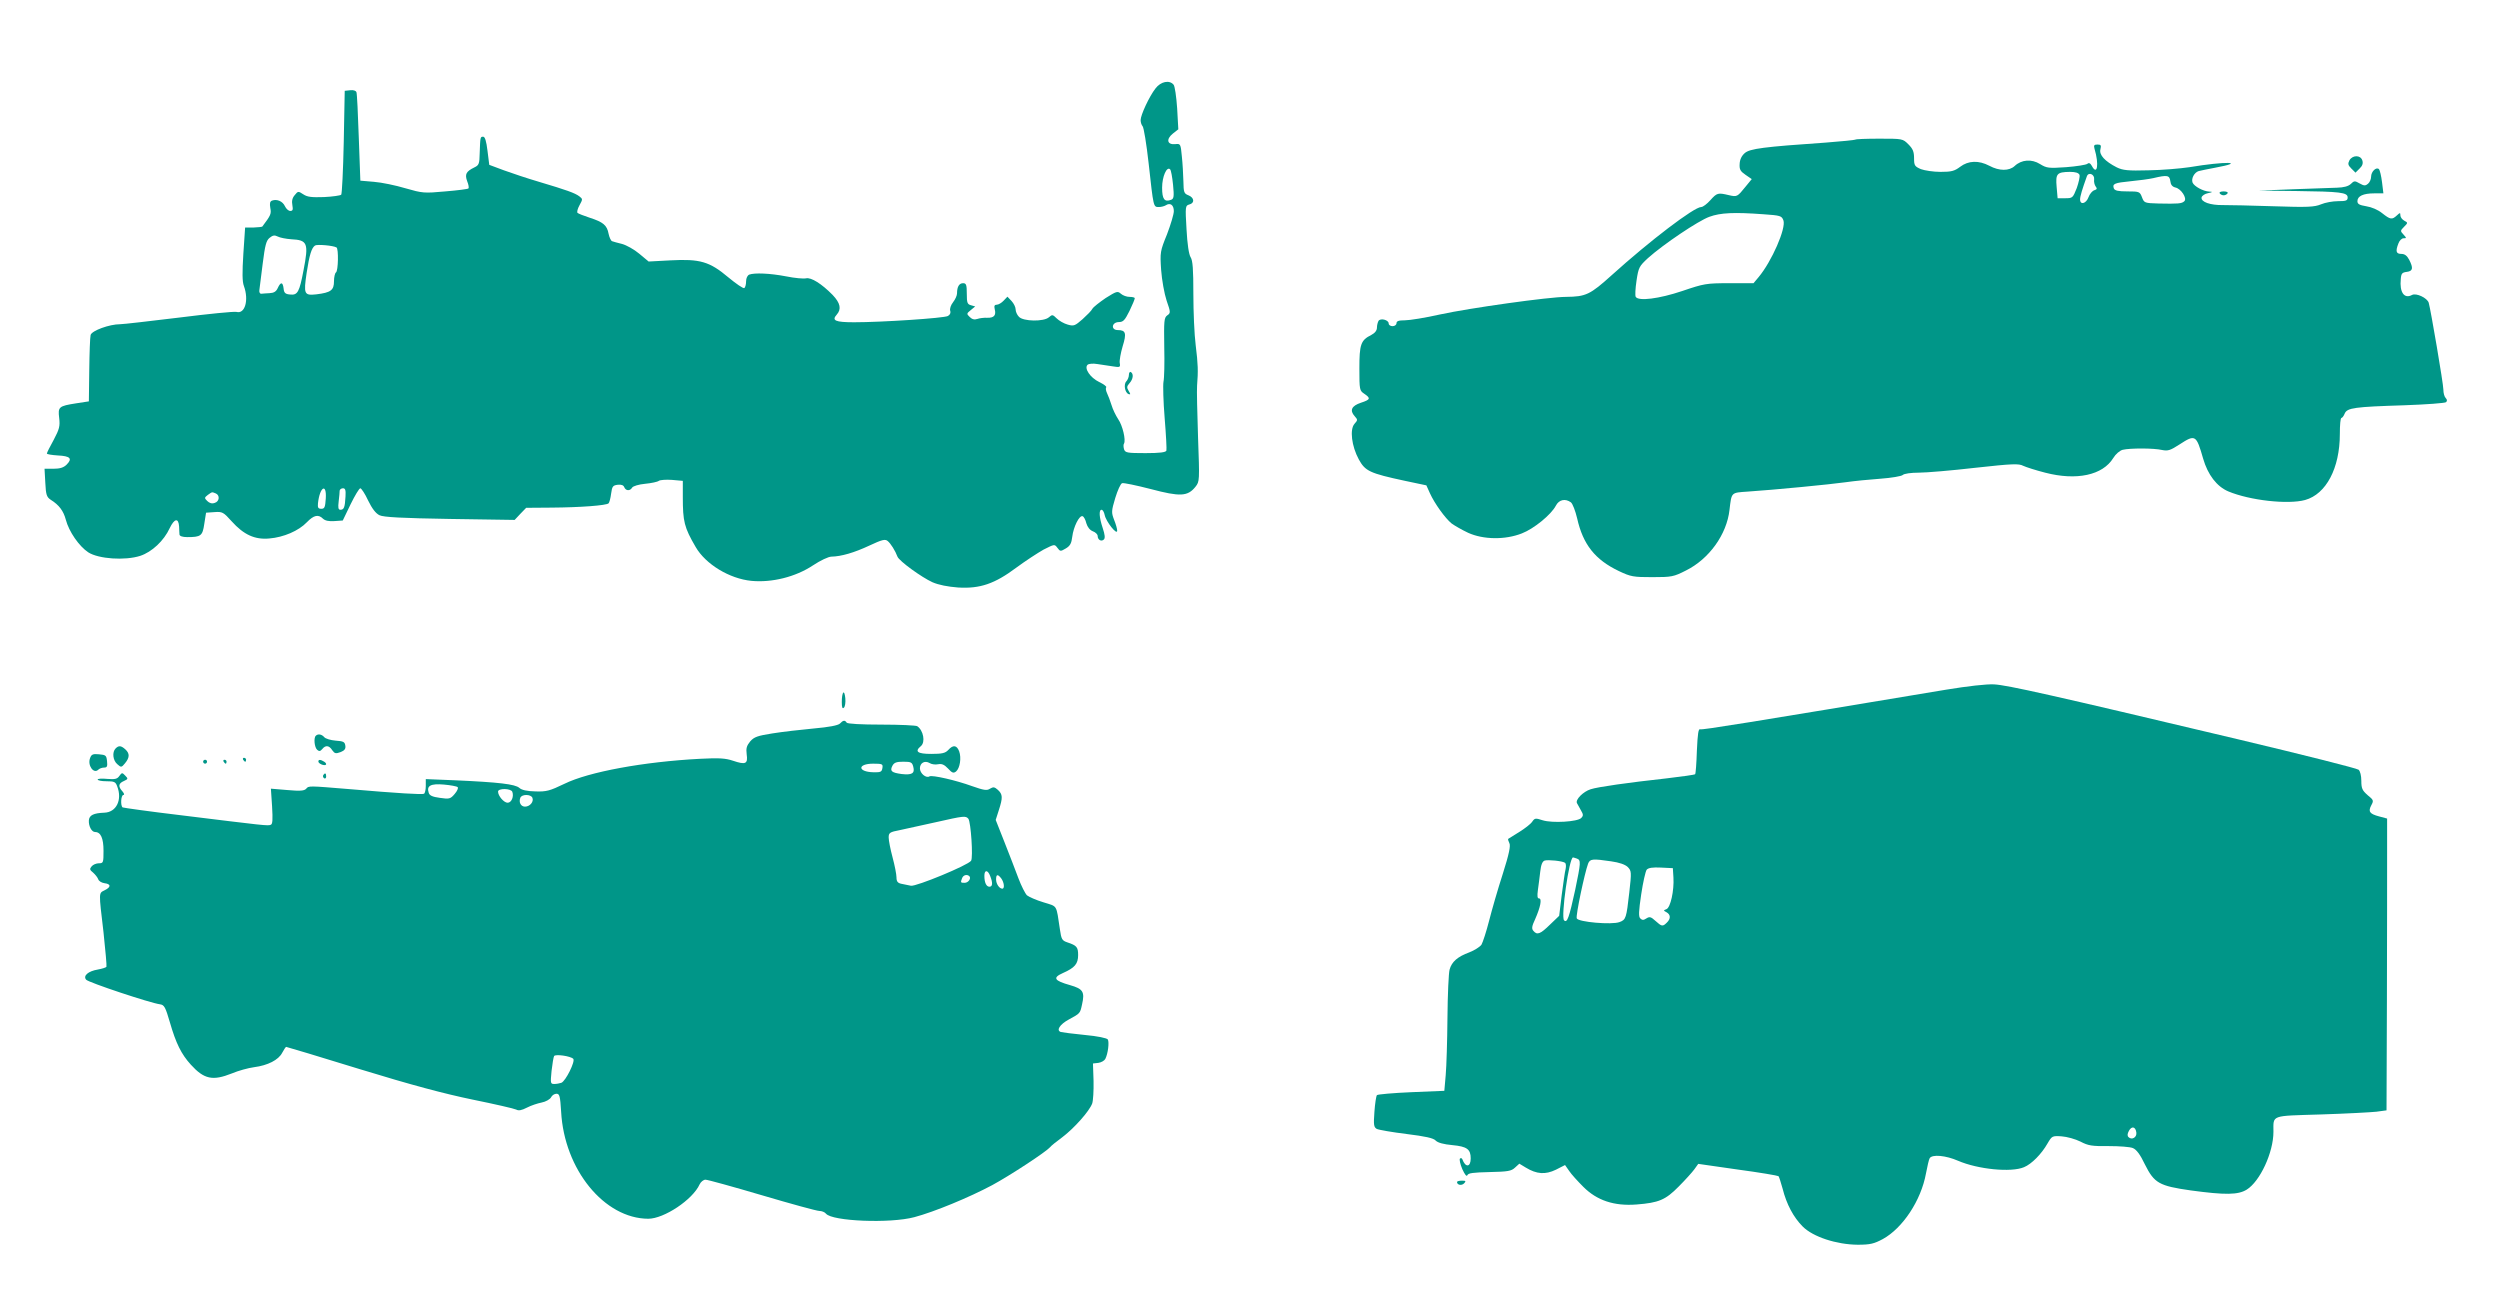 <?xml version="1.0" standalone="no"?>
<!DOCTYPE svg PUBLIC "-//W3C//DTD SVG 20010904//EN"
 "http://www.w3.org/TR/2001/REC-SVG-20010904/DTD/svg10.dtd">
<svg version="1.0" xmlns="http://www.w3.org/2000/svg"
 width="1280pt" height="665pt" viewBox="0 0 1280 665"
 preserveAspectRatio="xMidYMid meet">
<g transform="translate(0,665) scale(0.1,-0.1)"
fill="#009688" stroke="none">
<path d="M5916 6197 c-32 -41 -76 -136 -76 -162 0 -12 5 -26 10 -31 6 -6 20
-91 31 -190 25 -226 24 -224 52 -224 12 0 28 4 36 9 23 15 41 1 41 -30 0 -16
-16 -69 -35 -119 -35 -86 -36 -92 -30 -182 4 -53 16 -120 28 -157 21 -60 21
-64 3 -76 -16 -12 -17 -28 -15 -162 2 -81 0 -161 -4 -178 -3 -16 -1 -100 6
-185 7 -85 11 -161 9 -167 -3 -9 -34 -13 -107 -13 -95 0 -104 2 -110 20 -3 11
-4 24 0 29 10 18 -7 92 -30 125 -12 18 -28 51 -34 72 -7 22 -17 49 -23 61 -6
13 -8 26 -4 30 3 4 -13 16 -36 27 -46 22 -78 70 -60 88 6 6 28 8 51 4 23 -3
58 -9 80 -12 36 -6 38 -4 34 18 -2 12 5 51 15 85 21 67 16 83 -25 83 -36 0
-32 40 5 41 23 0 31 9 55 57 15 31 27 60 27 65 0 4 -12 7 -27 7 -14 0 -34 7
-44 16 -17 15 -22 13 -78 -22 -32 -22 -63 -46 -68 -55 -4 -9 -27 -32 -50 -53
-39 -34 -45 -37 -76 -28 -19 5 -45 20 -57 32 -20 20 -23 20 -39 6 -26 -24
-132 -22 -154 2 -10 10 -17 27 -17 38 0 11 -9 30 -21 43 l-21 22 -19 -20 c-11
-12 -27 -21 -35 -21 -12 0 -15 -6 -11 -23 8 -31 -3 -45 -38 -44 -16 1 -40 -2
-51 -6 -15 -5 -27 -2 -39 10 -17 16 -16 18 5 35 l23 19 -21 6 c-19 5 -22 12
-22 59 0 46 -3 54 -19 54 -20 0 -31 -18 -31 -52 0 -11 -9 -31 -20 -45 -12 -15
-18 -34 -15 -44 4 -11 -1 -21 -12 -27 -20 -11 -339 -32 -480 -32 -97 0 -116 9
-89 39 25 28 19 59 -21 101 -56 57 -110 91 -136 85 -12 -3 -58 1 -102 10 -83
16 -162 19 -189 9 -9 -4 -16 -18 -16 -34 0 -16 -4 -31 -9 -35 -6 -3 -42 22
-82 55 -96 81 -145 95 -296 87 l-112 -6 -48 40 c-26 22 -66 44 -88 50 -22 5
-45 12 -51 14 -6 2 -14 19 -18 38 -8 44 -28 60 -96 82 -30 10 -59 21 -63 25
-4 4 0 21 10 39 17 31 17 32 -1 46 -23 17 -65 32 -206 74 -58 17 -139 44 -180
59 l-75 28 -9 72 c-6 50 -13 72 -22 72 -15 0 -15 0 -18 -85 -1 -54 -4 -61 -27
-72 -43 -21 -50 -35 -37 -71 7 -17 10 -34 6 -37 -3 -3 -56 -10 -118 -15 -109
-10 -117 -9 -204 16 -50 15 -122 30 -161 33 l-70 6 -8 220 c-4 121 -9 226 -12
233 -3 8 -16 12 -32 10 l-28 -3 -5 -262 c-3 -144 -9 -265 -13 -270 -5 -4 -44
-10 -88 -12 -63 -2 -85 0 -106 14 -26 17 -27 17 -44 -4 -13 -15 -16 -31 -12
-52 4 -23 2 -29 -11 -29 -9 0 -21 11 -27 24 -12 26 -41 38 -66 29 -11 -4 -13
-15 -9 -38 6 -30 2 -38 -41 -95 -2 -2 -23 -4 -46 -5 l-42 0 -9 -134 c-6 -96
-6 -143 3 -166 26 -72 5 -144 -38 -132 -12 3 -144 -10 -294 -29 -149 -18 -285
-34 -302 -34 -55 0 -145 -33 -151 -55 -3 -11 -6 -92 -7 -180 l-2 -160 -65 -10
c-89 -14 -94 -18 -87 -75 5 -42 1 -57 -28 -112 -19 -34 -35 -66 -35 -70 0 -4
26 -8 57 -10 63 -3 75 -16 44 -47 -15 -15 -34 -21 -67 -21 l-46 0 4 -72 c3
-62 7 -73 28 -87 43 -27 65 -57 77 -102 16 -61 68 -136 115 -167 53 -34 188
-43 266 -18 60 20 121 77 151 142 24 50 45 54 48 8 0 -16 2 -35 2 -41 1 -8 16
-13 39 -13 71 0 79 6 88 68 l9 57 43 3 c40 3 46 0 88 -47 62 -69 119 -95 193
-88 73 6 150 39 192 83 36 37 59 42 83 18 11 -10 30 -14 58 -12 l43 3 40 83
c22 45 44 82 50 82 5 0 24 -28 40 -63 20 -41 39 -66 58 -75 20 -10 115 -15
360 -19 l332 -5 29 31 30 31 130 1 c147 1 281 11 292 22 4 4 10 26 13 50 5 37
9 42 34 45 18 2 29 -2 33 -12 8 -20 30 -21 41 -2 5 7 33 16 66 19 32 3 64 10
70 15 7 5 37 7 67 5 l56 -5 0 -82 c0 -126 7 -156 66 -257 51 -88 173 -162 285
-173 105 -10 226 20 315 79 39 26 80 45 95 45 50 1 116 20 195 57 64 30 80 34
93 23 15 -12 39 -50 50 -80 9 -23 124 -106 179 -131 32 -14 79 -23 131 -27
113 -7 188 19 299 102 46 34 109 75 139 92 56 28 56 29 71 9 14 -19 16 -19 43
-3 22 13 29 26 33 60 6 50 36 111 53 105 6 -2 15 -18 19 -36 6 -20 18 -35 33
-41 14 -5 25 -16 25 -24 0 -20 19 -31 32 -18 7 7 5 25 -6 58 -18 54 -21 94 -6
94 6 0 13 -12 16 -27 7 -34 64 -106 64 -80 0 9 -7 34 -16 56 -14 37 -14 44 6
111 12 39 27 73 35 76 7 3 73 -11 147 -30 151 -40 189 -38 229 12 21 27 21 30
13 252 -4 124 -7 243 -5 265 6 76 5 110 -7 207 -7 54 -12 172 -12 263 0 125
-3 171 -14 188 -9 14 -17 67 -21 143 -7 118 -6 121 14 127 29 7 26 35 -4 47
-23 9 -25 15 -26 72 -1 35 -4 92 -8 128 -6 64 -7 65 -34 62 -41 -4 -48 25 -12
54 l28 22 -6 108 c-4 59 -12 113 -18 120 -21 26 -66 17 -93 -19z m90 -493 c6
-60 4 -72 -10 -77 -34 -13 -46 3 -46 62 0 57 24 111 41 94 5 -5 11 -40 15 -79z
m-4515 -279 c84 -4 90 -20 63 -159 -21 -111 -30 -128 -68 -124 -25 2 -32 8
-34 31 -4 34 -15 35 -30 2 -8 -18 -20 -25 -42 -26 -16 -1 -36 -2 -42 -3 -7 -1
-12 8 -10 19 1 11 9 72 17 135 12 95 18 118 35 132 17 14 26 15 42 7 11 -6 42
-12 69 -14z m232 -42 c11 -6 9 -121 -3 -128 -5 -3 -10 -24 -10 -45 0 -46 -16
-58 -90 -67 -63 -7 -66 1 -50 110 14 91 25 128 43 140 11 7 93 0 110 -10z
m-55 -1285 c-3 -45 -6 -53 -23 -53 -16 0 -19 6 -17 28 9 84 45 106 40 25z
m101 10 c-3 -56 -8 -68 -26 -68 -11 0 -13 10 -9 43 3 23 5 48 5 55 1 6 8 12
17 12 12 0 15 -9 13 -42z m-665 16 c23 -9 20 -42 -5 -49 -14 -5 -27 -1 -38 10
-15 15 -15 17 3 31 23 16 20 16 40 8z"/>
<path d="M9499 5935 c-3 -2 -70 -9 -150 -15 -320 -22 -390 -31 -416 -54 -16
-14 -25 -33 -26 -55 -2 -29 4 -38 30 -56 l32 -22 -32 -39 c-42 -52 -43 -53
-86 -43 -55 13 -60 12 -94 -26 -17 -19 -38 -35 -47 -35 -36 0 -262 -172 -457
-348 -112 -101 -133 -111 -235 -112 -87 0 -493 -57 -645 -90 -75 -17 -156 -30
-180 -30 -32 0 -43 -4 -43 -15 0 -8 -9 -15 -20 -15 -11 0 -20 6 -20 14 0 18
-42 29 -52 13 -4 -7 -8 -22 -8 -34 0 -15 -10 -28 -29 -38 -54 -27 -61 -48 -61
-172 0 -109 1 -113 25 -129 34 -23 32 -30 -17 -46 -48 -16 -59 -39 -32 -69 16
-18 16 -20 -1 -39 -25 -28 -15 -114 22 -182 33 -60 55 -71 237 -110 l109 -23
18 -40 c24 -53 78 -128 111 -155 15 -11 53 -33 85 -48 77 -35 189 -37 275 -3
62 24 150 96 174 142 16 31 48 38 77 17 9 -7 23 -44 32 -82 30 -134 92 -212
214 -270 61 -29 74 -31 171 -31 99 0 109 2 172 34 119 59 209 185 223 310 11
92 7 88 93 94 136 9 425 37 502 48 41 6 121 14 178 18 56 4 108 13 114 19 7 7
42 12 83 12 38 0 168 11 289 25 191 21 222 22 245 10 15 -7 65 -23 112 -35
161 -42 295 -13 349 75 12 20 33 38 48 42 37 9 160 9 202 -1 30 -6 42 -2 90
29 80 52 85 49 120 -73 24 -83 70 -143 129 -168 110 -46 305 -68 393 -44 108
30 178 163 178 338 0 45 3 82 8 82 4 0 12 10 17 23 13 29 50 34 305 42 113 4
209 11 214 16 6 6 6 13 -2 21 -7 7 -12 26 -12 44 0 29 -65 410 -75 444 -8 25
-64 51 -85 40 -40 -22 -65 13 -58 81 2 29 7 34 31 37 31 4 34 19 12 62 -11 21
-23 30 -40 30 -27 0 -31 13 -15 54 5 14 17 26 26 26 16 0 16 1 0 19 -17 18
-17 20 3 40 20 20 20 21 1 31 -11 6 -20 18 -20 27 0 15 -2 15 -18 0 -25 -23
-33 -22 -76 12 -21 17 -54 31 -81 35 -35 6 -45 11 -45 26 0 26 30 40 86 40
l47 0 -7 57 c-4 32 -11 62 -16 67 -13 13 -40 -12 -40 -39 0 -12 -7 -29 -16
-36 -13 -11 -20 -11 -43 2 -24 14 -28 14 -45 -3 -13 -12 -36 -18 -70 -19 -28
-1 -130 -5 -226 -8 l-175 -7 190 -2 c227 -3 265 -7 265 -33 0 -16 -8 -19 -49
-19 -27 0 -66 -7 -87 -16 -34 -14 -67 -16 -244 -10 -113 4 -229 6 -259 6 -64
-1 -113 16 -109 39 2 9 17 19 33 22 24 5 26 7 7 8 -31 1 -78 27 -86 46 -8 21
9 52 31 59 10 3 47 10 83 17 168 31 54 34 -130 3 -47 -7 -141 -15 -210 -16
-105 -3 -131 0 -162 15 -61 31 -91 64 -84 92 5 21 3 25 -15 25 -17 0 -20 -4
-15 -22 24 -80 14 -140 -14 -87 -8 14 -15 17 -23 10 -7 -5 -56 -13 -109 -17
-89 -6 -99 -5 -133 16 -43 27 -95 23 -130 -10 -28 -26 -79 -26 -129 1 -55 29
-108 27 -150 -5 -29 -22 -45 -26 -101 -26 -36 0 -81 7 -100 14 -32 14 -35 19
-35 56 0 33 -6 48 -29 71 -29 29 -30 29 -149 29 -65 0 -121 -2 -123 -5z m1148
-180 c3 -9 -4 -39 -14 -68 -20 -50 -21 -52 -59 -52 l-39 0 -5 58 c-6 68 1 76
68 77 29 0 44 -5 49 -15z m75 -23 c-2 -13 2 -29 8 -37 8 -10 7 -15 -7 -19 -10
-3 -24 -19 -30 -36 -12 -33 -43 -41 -43 -11 0 16 11 52 35 119 9 23 40 9 37
-16z m390 -9 c2 -19 10 -29 26 -33 29 -6 61 -55 46 -70 -13 -13 -33 -14 -132
-12 -72 2 -74 3 -85 32 -11 29 -14 30 -75 30 -47 0 -64 4 -69 15 -9 24 3 29
85 37 42 4 95 11 117 16 71 17 83 15 87 -15z m-2083 -170 c87 -6 93 -8 102
-31 15 -40 -60 -211 -127 -291 l-26 -31 -124 0 c-118 0 -129 -2 -241 -40 -119
-40 -224 -53 -238 -30 -4 6 -2 43 4 83 10 68 14 74 58 115 79 71 259 192 315
212 57 21 127 24 277 13z"/>
<path d="M12029 5829 c-9 -18 -7 -25 10 -42 l21 -21 21 21 c15 14 19 27 14 42
-9 28 -50 28 -66 0z"/>
<path d="M11365 5660 c3 -5 12 -10 20 -10 8 0 17 5 20 10 4 6 -5 10 -20 10
-15 0 -24 -4 -20 -10z"/>
<path d="M5780 4731 c0 -11 -6 -26 -13 -33 -15 -15 -8 -59 12 -66 10 -3 10 0
0 16 -11 18 -10 24 4 40 19 21 22 48 7 57 -5 3 -10 -3 -10 -14z"/>
<path d="M9965 3119 c-1014 -169 -1248 -207 -1260 -203 -9 4 -13 -21 -17 -110
-2 -64 -6 -118 -9 -120 -3 -3 -68 -12 -144 -21 -200 -22 -355 -44 -391 -56
-38 -12 -79 -53 -70 -71 4 -7 13 -24 21 -38 12 -20 12 -27 1 -38 -19 -20 -149
-27 -197 -12 -37 12 -41 12 -54 -7 -8 -12 -39 -36 -67 -53 -29 -18 -54 -34
-56 -35 -2 -2 1 -12 6 -22 7 -13 -1 -54 -34 -158 -25 -77 -56 -185 -70 -240
-14 -55 -32 -110 -39 -122 -8 -11 -36 -29 -62 -39 -60 -22 -90 -48 -101 -88
-5 -17 -10 -128 -11 -246 -1 -118 -5 -251 -9 -295 l-7 -80 -169 -7 c-93 -4
-172 -11 -176 -15 -4 -4 -10 -43 -13 -86 -5 -67 -3 -78 12 -87 10 -5 79 -17
152 -26 97 -12 139 -21 150 -34 11 -11 41 -19 85 -23 75 -7 94 -21 94 -68 0
-46 -27 -48 -43 -4 -3 6 -8 7 -12 3 -4 -4 1 -28 12 -54 13 -28 22 -40 26 -31
4 11 30 14 113 16 95 2 112 5 131 23 l22 20 33 -20 c56 -34 100 -37 154 -11
l47 24 21 -30 c11 -17 44 -53 73 -82 69 -69 157 -99 272 -90 114 9 148 23 216
92 33 33 69 73 80 88 l20 28 202 -29 c112 -15 205 -31 209 -34 3 -3 12 -32 21
-64 20 -80 56 -147 103 -194 53 -53 173 -92 281 -93 65 0 84 5 129 29 102 56
196 198 221 336 7 37 15 72 19 78 13 21 83 14 145 -13 102 -44 272 -61 338
-33 39 16 90 68 120 121 23 39 24 40 72 37 28 -2 71 -14 97 -27 40 -21 59 -24
145 -23 54 0 109 -4 123 -10 18 -7 38 -33 62 -84 48 -96 73 -110 235 -133 177
-24 242 -23 286 4 68 42 137 190 137 296 0 88 -17 81 243 89 128 4 255 11 284
14 l52 7 2 570 c1 314 1 650 1 747 l0 177 -41 11 c-49 13 -57 25 -40 57 13 24
12 27 -19 52 -27 24 -32 34 -32 73 0 27 -6 50 -14 57 -8 7 -286 77 -618 156
-964 229 -1179 277 -1248 281 -40 2 -135 -9 -245 -27z m-1891 -865 c21 -8 20
-20 -9 -160 -31 -142 -41 -172 -57 -156 -17 17 26 322 46 322 2 0 11 -3 20 -6z
m-62 -21 c6 -3 7 -17 4 -32 -4 -14 -12 -74 -20 -133 l-13 -107 -47 -45 c-50
-49 -66 -55 -85 -32 -10 11 -8 24 9 60 27 61 36 106 20 106 -9 0 -10 12 -6 43
3 23 9 65 12 94 4 36 11 53 23 57 18 5 89 -2 103 -11z m237 7 c42 -6 71 -16
85 -29 19 -20 20 -25 8 -130 -15 -132 -17 -140 -50 -152 -39 -15 -212 0 -219
19 -6 14 40 231 58 280 10 25 22 26 118 12z m319 -83 c4 -67 -15 -154 -36
-162 -16 -6 -16 -7 1 -16 21 -12 22 -33 1 -53 -21 -21 -26 -20 -58 9 -23 21
-30 23 -46 13 -15 -10 -22 -10 -32 0 -9 9 -8 36 5 123 9 61 22 118 28 126 9
10 30 13 73 11 l61 -3 3 -48z m2370 -1305 c4 -25 -23 -41 -40 -24 -7 7 -6 17
2 32 14 26 34 22 38 -8z"/>
<path d="M4318 3104 c-5 -4 -8 -25 -8 -48 0 -28 3 -37 11 -29 6 6 9 27 7 48
-2 20 -6 33 -10 29z"/>
<path d="M4300 2945 c-10 -9 -55 -18 -135 -25 -66 -6 -160 -17 -210 -25 -76
-12 -94 -18 -114 -41 -18 -22 -22 -35 -18 -66 7 -49 -5 -55 -70 -33 -39 13
-71 15 -168 10 -289 -15 -571 -67 -695 -128 -75 -36 -92 -41 -149 -39 -43 1
-70 7 -82 18 -21 19 -105 29 -331 39 l-148 6 0 -35 c0 -19 -4 -37 -9 -40 -8
-5 -130 2 -386 24 -205 17 -205 17 -217 2 -10 -11 -30 -13 -97 -7 l-84 7 6
-90 c4 -69 3 -92 -7 -95 -15 -6 -30 -4 -460 49 -160 19 -294 38 -298 40 -12 8
-9 64 4 64 6 0 4 7 -5 18 -23 25 -21 41 7 53 22 10 23 12 7 28 -15 16 -17 16
-30 -2 -11 -16 -23 -18 -62 -15 -27 3 -49 1 -49 -3 0 -5 20 -9 45 -9 40 0 47
-3 55 -26 27 -69 -4 -133 -66 -135 -55 -2 -77 -13 -79 -39 -2 -29 14 -60 32
-60 29 0 43 -32 43 -96 0 -61 -1 -64 -24 -64 -13 0 -30 -7 -37 -16 -11 -13
-10 -18 8 -32 11 -10 23 -25 26 -34 3 -9 17 -18 32 -20 34 -4 34 -20 1 -36
-31 -16 -31 -4 -6 -216 10 -93 17 -172 15 -176 -3 -4 -22 -10 -44 -14 -49 -8
-77 -32 -60 -52 11 -14 330 -120 378 -126 22 -3 28 -14 51 -93 31 -107 58
-162 107 -216 68 -75 112 -84 210 -45 33 14 84 28 114 32 70 9 125 37 144 74
9 17 18 30 20 30 3 0 173 -51 377 -114 264 -81 433 -126 578 -156 113 -23 213
-46 223 -51 12 -7 28 -4 55 10 21 11 55 22 75 26 21 4 42 16 48 26 5 11 18 19
28 19 16 0 19 -11 24 -92 16 -296 221 -547 446 -548 81 0 228 98 263 176 6 13
20 24 30 24 11 0 141 -36 290 -80 149 -44 280 -80 293 -80 12 0 28 -6 34 -14
32 -39 328 -51 452 -18 102 27 281 101 399 164 94 51 275 170 296 194 5 7 35
31 65 53 59 45 136 131 151 171 5 14 8 66 7 115 l-3 90 27 3 c15 2 31 11 36
20 14 27 21 86 13 100 -5 7 -52 17 -118 23 -60 6 -115 13 -122 15 -26 8 -6 39
40 64 59 32 58 31 68 77 15 65 5 80 -61 99 -82 23 -91 38 -37 62 61 27 78 47
78 92 0 41 -7 49 -55 65 -27 9 -31 16 -38 65 -20 132 -11 117 -84 140 -37 11
-75 28 -85 36 -9 9 -29 48 -44 88 -14 39 -47 122 -71 184 l-45 114 16 50 c21
65 20 81 -5 104 -17 15 -23 16 -40 6 -16 -11 -32 -8 -92 13 -82 30 -205 58
-218 50 -17 -11 -49 15 -49 41 0 28 25 42 50 27 9 -6 28 -9 43 -6 19 4 32 -2
51 -22 21 -23 28 -25 41 -15 20 17 28 70 16 103 -12 32 -31 35 -56 7 -15 -16
-31 -20 -87 -20 -70 0 -87 12 -53 40 24 20 13 81 -19 102 -6 4 -88 8 -183 8
-104 0 -174 4 -178 10 -9 14 -18 13 -35 -5z m376 -221 c9 -34 -7 -43 -60 -37
-51 7 -61 15 -47 42 9 17 21 21 56 21 40 0 45 -3 51 -26z m-158 -6 c-3 -20 -9
-23 -46 -22 -82 2 -83 44 -1 44 47 0 50 -2 47 -22z m-2175 -98 c5 -4 -2 -20
-15 -35 -22 -26 -28 -27 -76 -20 -38 5 -53 12 -57 26 -12 36 10 48 78 42 34
-3 66 -9 70 -13z m280 -24 c9 -24 -4 -56 -24 -56 -19 0 -49 35 -49 57 0 18 66
17 73 -1z m103 -31 c8 -20 -13 -45 -38 -45 -21 0 -33 22 -24 45 7 20 55 19 62
0z m2232 -107 c13 -17 25 -199 14 -215 -15 -23 -282 -133 -308 -128 -13 3 -35
7 -49 10 -19 4 -25 12 -25 33 0 15 -9 61 -20 102 -11 41 -20 87 -20 102 0 24
5 28 58 38 31 7 113 25 182 40 146 33 154 34 168 18z m112 -294 c14 -35 12
-54 -4 -54 -16 0 -26 21 -26 56 0 32 18 31 30 -2z m-107 0 c11 -11 -5 -34 -24
-34 -21 0 -22 1 -13 24 6 16 25 21 37 10z m163 -11 c15 -20 19 -53 6 -53 -15
0 -32 24 -32 47 0 27 8 29 26 6z m-2191 -924 c12 -12 -39 -115 -61 -123 -9 -3
-25 -6 -36 -6 -20 0 -20 4 -14 67 4 36 10 71 13 76 7 11 84 0 98 -14z"/>
<path d="M1617 2883 c-12 -11 -7 -60 7 -72 10 -9 16 -8 26 4 17 21 35 19 51
-6 12 -17 18 -19 42 -10 21 8 28 17 25 34 -3 19 -10 22 -50 25 -25 2 -52 10
-58 18 -13 15 -32 18 -43 7z"/>
<path d="M592 2818 c-19 -19 -14 -62 9 -81 19 -17 21 -17 39 5 24 29 25 50 2
71 -22 20 -34 21 -50 5z"/>
<path d="M461 2768 c-14 -37 19 -82 42 -59 6 6 19 11 30 11 15 0 18 6 15 33
-3 29 -6 32 -41 35 -31 3 -39 0 -46 -20z"/>
<path d="M1245 2760 c3 -5 8 -10 11 -10 2 0 4 5 4 10 0 6 -5 10 -11 10 -5 0
-7 -4 -4 -10z"/>
<path d="M1040 2750 c0 -5 5 -10 10 -10 6 0 10 5 10 10 0 6 -4 10 -10 10 -5 0
-10 -4 -10 -10z"/>
<path d="M1145 2750 c3 -5 8 -10 11 -10 2 0 4 5 4 10 0 6 -5 10 -11 10 -5 0
-7 -4 -4 -10z"/>
<path d="M1630 2751 c0 -11 31 -24 39 -16 3 3 -1 10 -9 15 -19 12 -30 12 -30
1z"/>
<path d="M1655 2681 c-3 -5 -1 -12 5 -16 5 -3 10 1 10 9 0 18 -6 21 -15 7z"/>
<path d="M7460 598 c0 -15 23 -20 36 -7 11 12 9 14 -11 14 -14 0 -25 -3 -25
-7z"/>
</g>
</svg>
